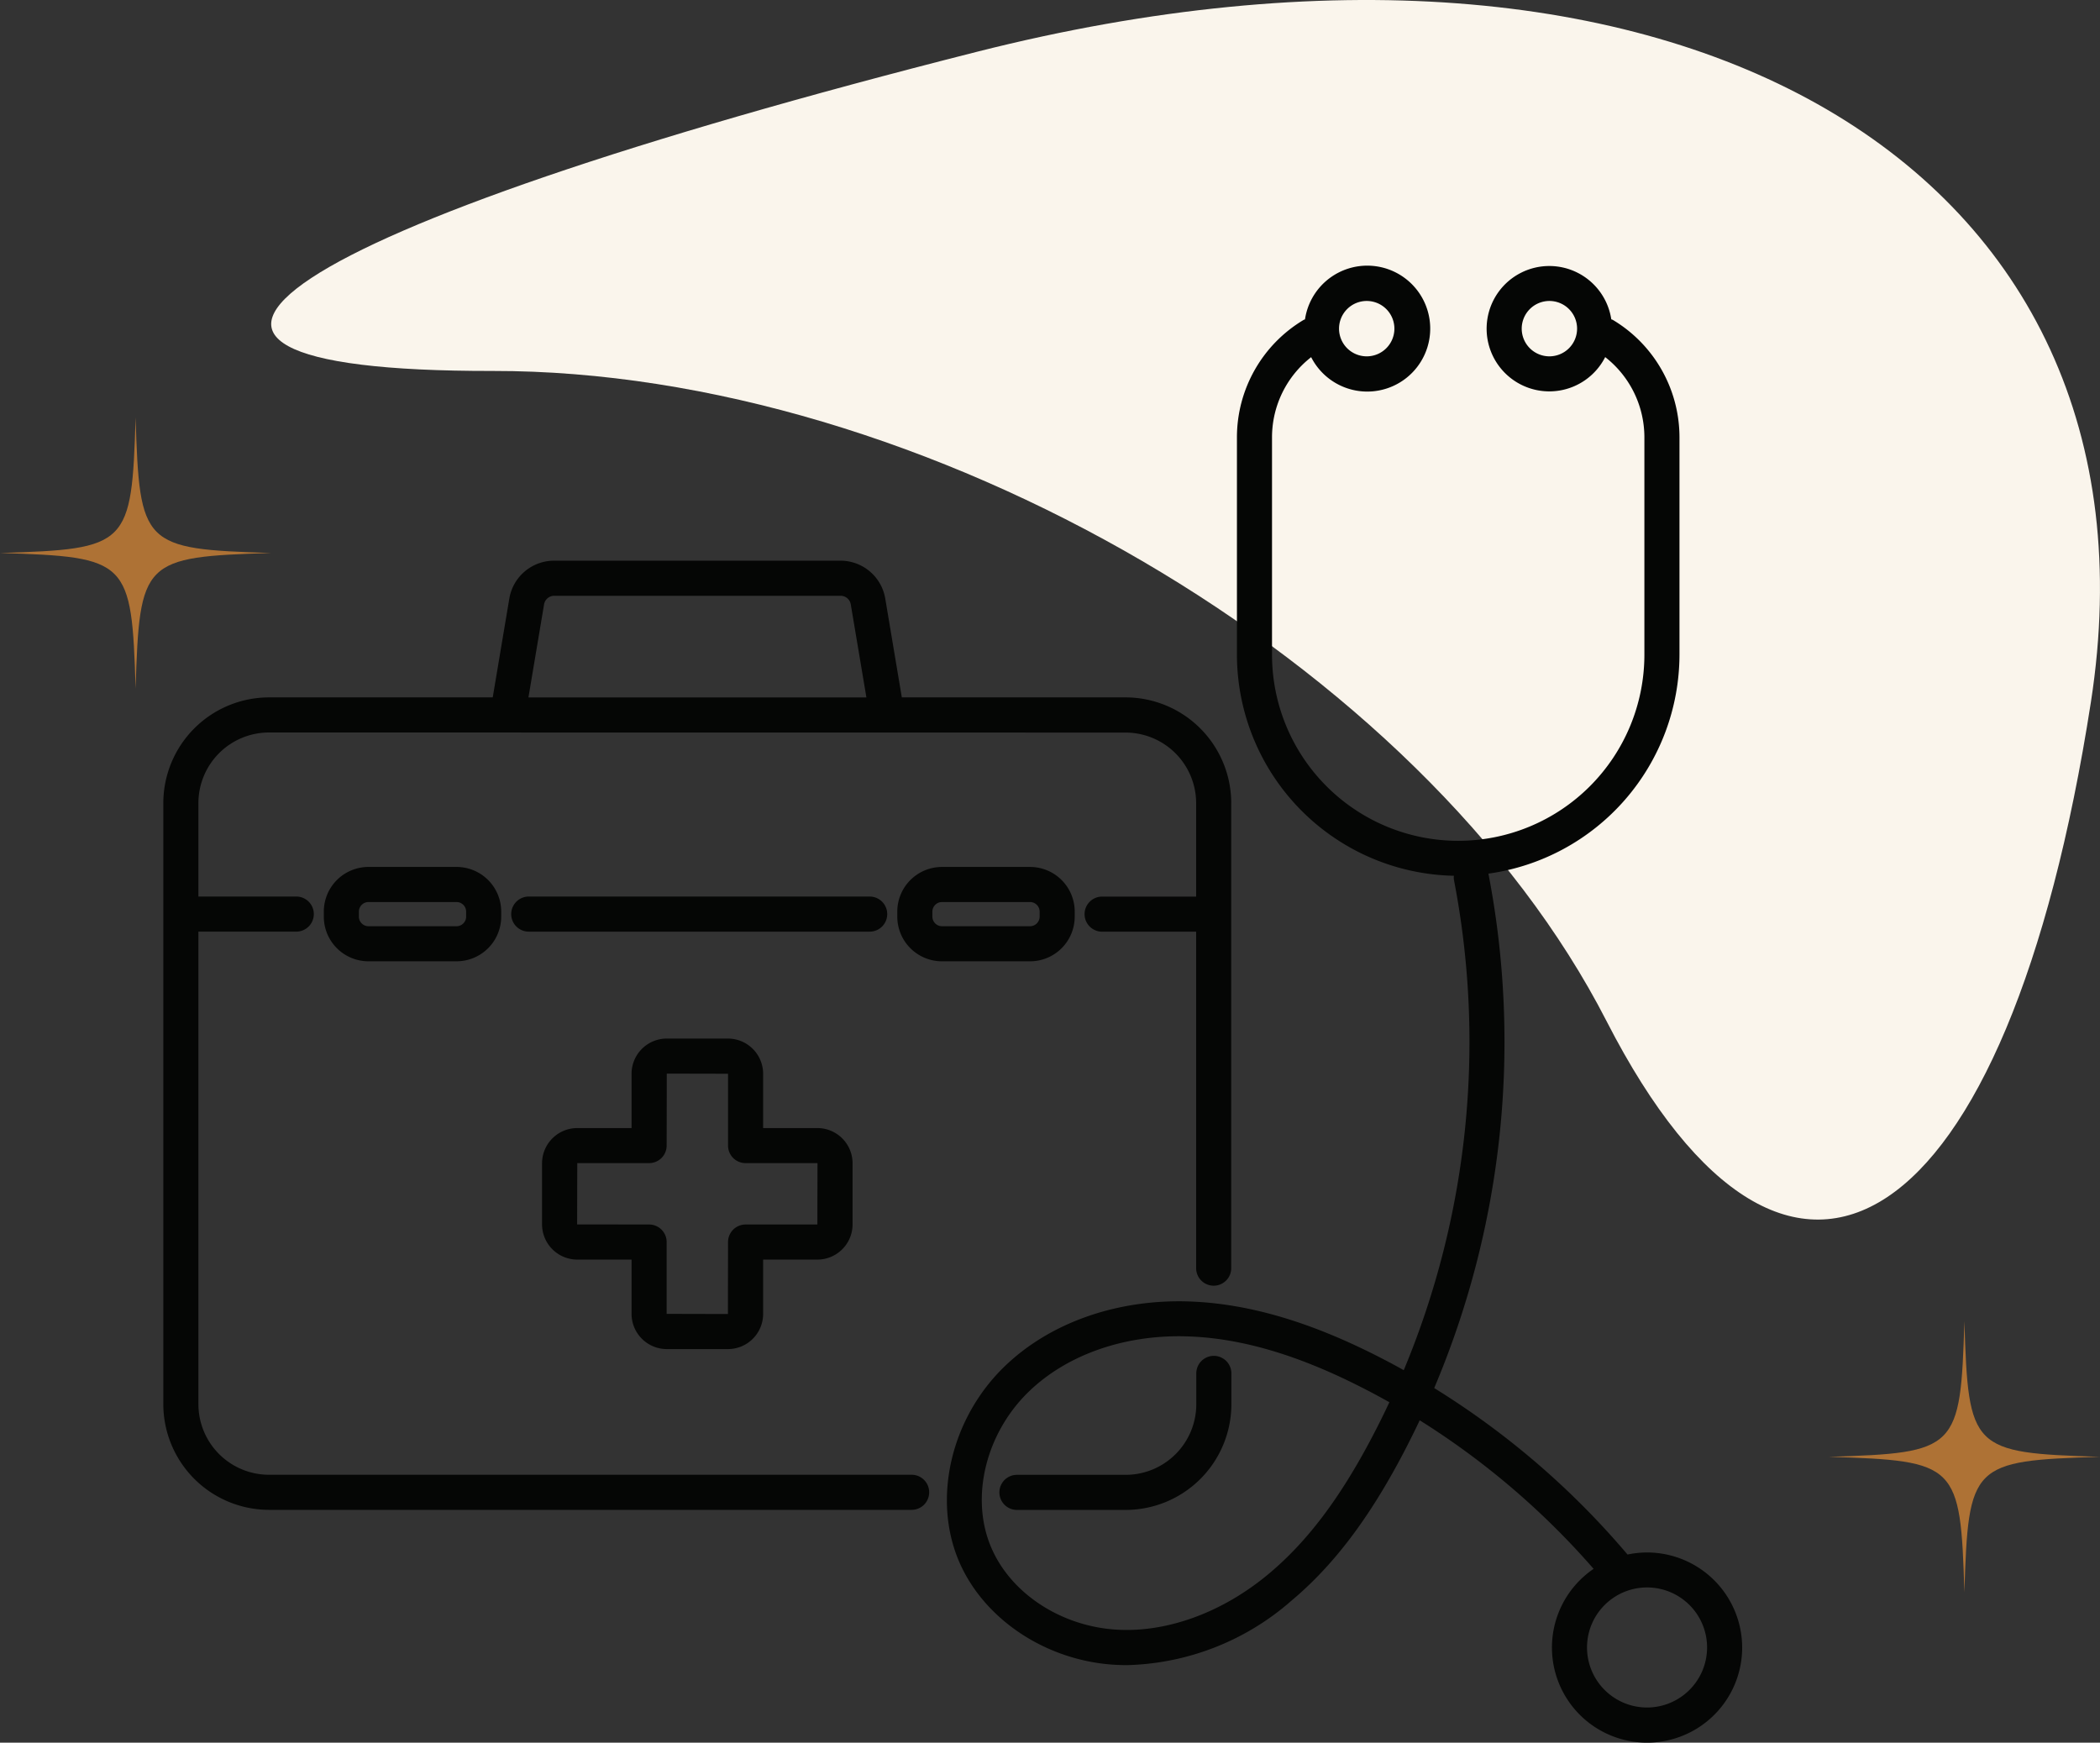 <?xml version="1.0" encoding="UTF-8"?> <svg xmlns="http://www.w3.org/2000/svg" xmlns:xlink="http://www.w3.org/1999/xlink" width="222.024" height="184.242" viewBox="0 0 222.024 184.242"><rect x="0" y="0" width="222.024" height="184.242" fill="#333333" stroke="none"/><defs><clipPath id="a"><rect width="222.024" height="184.242" fill="none"></rect></clipPath></defs><g transform="translate(0 0)" clip-path="url(#a)"><path d="M92.641,5.473C18.81,24.176-4.117,39.285,41.433,39.219S139.713,69.931,159.2,107.963s42.42,22.921,51.208-33.746S166.473-13.23,92.641,5.473" transform="translate(10.656 0)" fill="#faf5ec"></path><path d="M28.673,42.065c-13.581.417-13.919.754-14.336,14.336C13.92,42.819,13.583,42.482,0,42.065c13.583-.417,13.92-.754,14.337-14.336.417,13.581.754,13.919,14.336,14.336" transform="translate(0 16.4)" fill="#ae7235"></path><path d="M150.167,102.11c-13.581.417-13.919.754-14.336,14.336-.417-13.581-.754-13.919-14.336-14.336,13.581-.417,13.919-.754,14.336-14.336.417,13.581.754,13.919,14.336,14.336" transform="translate(71.857 51.913)" fill="#ae7235"></path><path d="M123.772,134.753v3.261A11.187,11.187,0,0,1,112.6,149.186H101.1a1.855,1.855,0,0,1,0-3.71h11.5a7.471,7.471,0,0,0,7.462-7.462v-3.261a1.855,1.855,0,0,1,3.71,0M91.821,147.324a1.853,1.853,0,0,1-1.854,1.854H22.022A11.187,11.187,0,0,1,10.85,138.006V74.452A11.187,11.187,0,0,1,22.022,63.28H45.677l1.754-10.448a4.8,4.8,0,0,1,4.738-4.006H82.438a4.8,4.8,0,0,1,4.739,4.006L88.929,63.28h23.655a11.186,11.186,0,0,1,11.172,11.172v49.172a1.855,1.855,0,1,1-3.71,0V88.051h-9.94a1.855,1.855,0,0,1,0-3.71h9.94V74.46A7.47,7.47,0,0,0,112.584,67L22.022,66.99a7.47,7.47,0,0,0-7.462,7.462v9.883H24.906a1.855,1.855,0,1,1,0,3.71H14.56v49.962a7.47,7.47,0,0,0,7.462,7.462H89.967A1.853,1.853,0,0,1,91.821,147.324ZM49.444,63.282h35.74L83.532,53.45a1.088,1.088,0,0,0-1.079-.912H52.184a1.088,1.088,0,0,0-1.079.912l-1.652,9.832ZM41.851,81.206a4.724,4.724,0,0,1,4.723,4.723v.53a4.725,4.725,0,0,1-4.723,4.723h-9.31a4.724,4.724,0,0,1-4.723-4.723v-.53a4.724,4.724,0,0,1,4.723-4.723Zm0,3.71h-9.31a1.017,1.017,0,0,0-1.014,1.014v.53a1.017,1.017,0,0,0,1.014,1.014h9.31a1.018,1.018,0,0,0,1.015-1.014v-.53a1.018,1.018,0,0,0-1.015-1.014m60.634,6.267h-9.31A4.725,4.725,0,0,1,88.45,86.46v-.53a4.725,4.725,0,0,1,4.725-4.723h9.31a4.725,4.725,0,0,1,4.723,4.723v.53a4.725,4.725,0,0,1-4.723,4.723m-9.31-3.71h9.31A1.017,1.017,0,0,0,103.5,86.46v-.53a1.017,1.017,0,0,0-1.014-1.014h-9.31A1.018,1.018,0,0,0,92.16,85.93v.53a1.018,1.018,0,0,0,1.015,1.014m-5.79-1.283a1.853,1.853,0,0,0-1.854-1.854H49.487a1.855,1.855,0,1,0,0,3.71H85.531a1.853,1.853,0,0,0,1.854-1.856M60.355,128.458V122.72H54.616A3.728,3.728,0,0,1,50.892,119v-6.463a3.728,3.728,0,0,1,3.724-3.724h5.739v-5.739a3.728,3.728,0,0,1,3.724-3.724h6.463a3.728,3.728,0,0,1,3.724,3.724v5.739H80a3.726,3.726,0,0,1,3.722,3.724V119A3.727,3.727,0,0,1,80,122.72H74.266v5.737a3.723,3.723,0,0,1-3.724,3.724H64.079a3.728,3.728,0,0,1-3.724-3.724m1.856-9.447a1.854,1.854,0,0,1,1.854,1.854v7.593l6.477.016.014-7.609a1.854,1.854,0,0,1,1.854-1.854H80l.014-6.477L80,112.519H72.41a1.854,1.854,0,0,1-1.854-1.856v-7.593l-6.477-.014-.014,7.607a1.854,1.854,0,0,1-1.854,1.856H54.616L54.6,119Zm115.565,44.723a10.056,10.056,0,1,1-15.707-8.317,82.444,82.444,0,0,0-18.387-15.707q-.826,1.75-1.731,3.477c-3.63,6.912-7.383,11.867-11.816,15.585a27.376,27.376,0,0,1-17.388,6.824c-.436,0-.863-.014-1.291-.037-7.346-.426-14-4.9-16.562-11.127-2.717-6.608-.71-15.006,4.9-20.418,4.86-4.695,12.092-7.2,19.85-6.853,6.13.267,12.628,2.2,19.866,5.919.834.428,1.668.869,2.486,1.334a90.179,90.179,0,0,0,5.3-51.868,1.922,1.922,0,0,1,0-.406,23.411,23.411,0,0,1-22.937-23.373V35.756a14.463,14.463,0,0,1,7.058-12.389,1.191,1.191,0,0,1,.137-.051,6.656,6.656,0,1,1,.652,3.993,10.741,10.741,0,0,0-4.138,8.439V58.759a19.684,19.684,0,1,0,39.369,0V35.749a10.757,10.757,0,0,0-4.144-8.447,6.627,6.627,0,1,1,.645-3.991.734.734,0,0,1,.151.051,14.471,14.471,0,0,1,7.058,12.388V58.759a23.417,23.417,0,0,1-20.2,23.154,93.883,93.883,0,0,1-5.731,54.389,86.152,86.152,0,0,1,20.439,17.6,10.184,10.184,0,0,1,2.064-.218,10.065,10.065,0,0,1,10.056,10.056ZM160.322,24.295a2.927,2.927,0,1,0-2.927,2.927,2.928,2.928,0,0,0,2.927-2.927m-25.169,0a2.927,2.927,0,1,0,2.927-2.927,2.928,2.928,0,0,0-2.927,2.927M140.479,137.8c-.883-.492-1.774-.977-2.674-1.434-6.744-3.471-12.744-5.276-18.33-5.514-.412-.014-.826-.029-1.232-.029-6.265,0-12,2.1-15.881,5.847-4.536,4.383-6.2,11.107-4.042,16.344,2.029,4.935,7.391,8.484,13.346,8.832,5.354.318,11.223-1.848,16.083-5.926,4.05-3.391,7.521-7.992,10.911-14.461.63-1.2,1.24-2.421,1.811-3.652Zm33.587,25.929a6.347,6.347,0,1,0-6.347,6.347,6.354,6.354,0,0,0,6.347-6.347" transform="translate(6.417 10.452)" fill="#050605"></path></g></svg> 